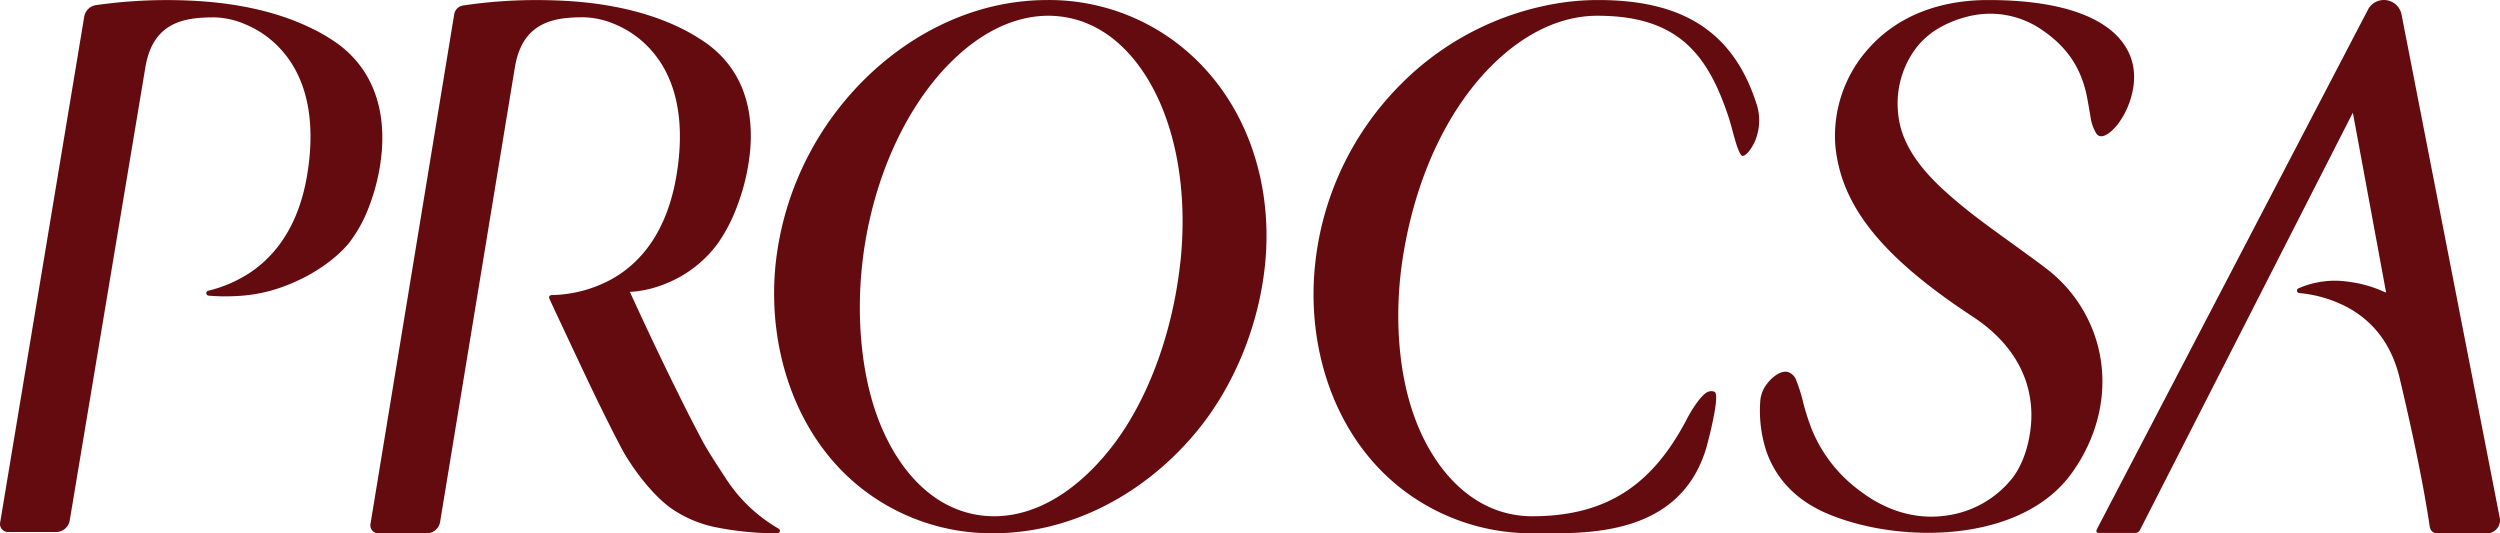 <svg xmlns="http://www.w3.org/2000/svg" viewBox="0 0 683.926 145.943"><path d="M57.009,80.88a55.755,55.755,0,0,0,7.3.13,43.66,43.66,0,0,0,8.6-1.19c8.06-2,16.89-6.73,22.37-13.09a37.921,37.921,0,0,0,5.75-10.4,55,55,0,0,0,3.45-15.4c.86-12.13-3-23.06-13.49-29.93a48.471,48.471,0,0,0-6.38-3.55c-10.28-4.9-22.19-6.9-33.5-7.32a137.48,137.48,0,0,0-24.91,1.28,3.85,3.85,0,0,0-3.14,3.05l-23,138.39a2.19,2.19,0,0,0,2.25,2.69h13.18a3.8,3.8,0,0,0,3.57-3.07l20.7-124c.81-4.87,2.78-9.27,7.34-11.65,3.48-1.82,7.71-2.07,11.57-2.07a22.69,22.69,0,0,1,8.42,1.89,27.21,27.21,0,0,1,9.61,6.71c8.58,9.28,9.3,22.59,7.34,34.45-1.77,10.73-6.35,20.52-15.56,26.74a36.28,36.28,0,0,1-11.52,5,.67.67,0,0,0-.51.72.66.66,0,0,0,.6.61Zm93.27.81q5,10.74,10.08,21.47,3.16,6.69,6.52,13.36,1.31,2.63,2.69,5.25c.63,1.19,1.26,2.41,2,3.53,2.89,4.65,7.31,10.28,11.76,13.56a32.85,32.85,0,0,0,12.62,5.41,84.58,84.58,0,0,0,16.73,1.62.64.64,0,0,0,.65-.5.66.66,0,0,0-.31-.76,42.24,42.24,0,0,1-14.26-13.45c-1.95-3-4.89-7.39-6.6-10.58q-3.16-5.93-6.15-12c-4.49-9-8.8-18.1-13-27.24l-.69-1.51,1.63-.13a30.909,30.909,0,0,0,7.86-2,32.73,32.73,0,0,0,14.47-11,44.18,44.18,0,0,0,5.48-10.61,57.27,57.27,0,0,0,3.5-15.4c.94-12.09-2.74-22.89-13.23-29.71a52.001,52.001,0,0,0-6.35-3.58c-10.49-5-22.68-7-34.23-7.32a136.069,136.069,0,0,0-24.77,1.4,2.9,2.9,0,0,0-2.42,2.4l-22.89,139.33a2.22,2.22,0,0,0,2.27,2.69h13.18a3.79,3.79,0,0,0,3.57-3.07l20.46-124.4c.81-4.87,2.78-9.27,7.34-11.65,3.48-1.85,7.71-2.07,11.57-2.07a23,23,0,0,1,8.37,1.86,27.16,27.16,0,0,1,9.66,6.74c8.56,9.28,9.25,22.57,7.32,34.4s-7.1,22.71-17.85,28.68a35.37,35.37,0,0,1-16.4,4.31.81.81,0,0,0-.56.32.68.68,0,0,0,0,.65Zm136.23-81.68a65.36,65.36,0,0,0-17.13,2.31c-15.12,4.14-28.48,13.45-38.44,25.47a83.56,83.56,0,0,0-18.78,44.71c-2.28,22.88,5.53,47.4,24.19,61.61a57.77,57.77,0,0,0,35.41,11.78,65.379,65.379,0,0,0,17.13-2.33c15.12-4.14,28.48-13.43,38.44-25.47,10.5-12.69,17.12-29.43,18.76-45.81,2.3-22.9-5.51-46.28-24.17-60.52A57.8,57.8,0,0,0,286.509.01Zm36.41,71.55c-1.75,16.79-7.54,35.39-17.57,49.1-7.7,10.52-19.25,20.33-32.94,20.57a28,28,0,0,1-9.43-1.48c-10.65-3.62-17.83-13.27-22-23.29-5.46-13.14-6.64-29.54-5.17-43.58,1.75-16.8,7.54-34.28,17.57-48,7.72-10.52,19.27-20.3,32.94-20.57a28.43,28.43,0,0,1,9.45,1.48c10.63,3.65,17.81,13.27,22,23.3,5.46,13.13,6.64,28.42,5.17,42.47Zm157.65-43c-6.72-21.23-21.91-28.55-43.35-28.55a70.532,70.532,0,0,0-9.18.61,78.42,78.42,0,0,0-45.18,22.8,81.64,81.64,0,0,0-23.1,49.08c-2.37,22.83,5.38,47.22,24,61.48a58,58,0,0,0,35.63,11.91c13.21,0,39.5,1.5,47.2-22.7.55-1.73,4-14.76,2.55-15.95a2.19,2.19,0,0,0-1.59-.14c-2.06.41-5.33,6-6.24,7.86-9.38,17.79-21.89,26.27-42.19,26.27a28.58,28.58,0,0,1-9.2-1.52c-10.65-3.67-17.9-13.2-22.06-23.3-5.44-13.18-6.31-29.56-4.43-43.57,2.37-17.46,8.61-35.52,19.71-49.37,8.24-10.27,20.14-19.16,33.84-19.16,8.82,0,17.61,1.61,24.37,7.66,5.51,4.92,8.73,11.92,11.1,18.77,1,2.78,1.61,5.57,2.46,8.37.18.58,1.08,3.4,1.75,3.56h.1c1.48-.29,3-3.16,3.49-4.39a14.58,14.58,0,0,0,.34-9.71Zm47.93-19.65a29.29,29.29,0,0,1,9.38-4.27,24.9,24.9,0,0,1,20.88,3.63c6.09,4.17,9.94,9.29,11.78,16.45.58,2.33.89,4.7,1.34,7.05a11.7,11.7,0,0,0,1.57,4.68,1.64,1.64,0,0,0,1,.78c1.75.43,4.1-2.19,5-3.35a22.69,22.69,0,0,0,4.14-9.9,17.869,17.869,0,0,0,.23-3.44c-.18-6-3.56-10.66-8.51-13.83-8.64-5.55-21.5-6.7-31.46-6.7-12.45,0-24.49,3.9-32.86,13.48a35.74,35.74,0,0,0-8.88,26.52,41.091,41.091,0,0,0,1.35,7.11c2.21,7.73,6.69,14.33,12.17,20.17,7,7.43,15.62,13.78,24.1,19.36,8.89,5.84,15.22,14.14,15.94,25,.42,6.13-1.26,14-5,18.95a27.73,27.73,0,0,1-18,10.41c-8.61,1.32-16.8-1.39-23.65-6.58a39.31,39.31,0,0,1-13.27-16.72,65.334,65.334,0,0,1-2.4-7.41,44.046,44.046,0,0,0-1.9-6.11,3.64,3.64,0,0,0-2.46-2.46c-2.13-.38-4.48,1.77-5.62,3.31a8.62,8.62,0,0,0-1.79,4.41,35.6,35.6,0,0,0,1.75,14.3c3,8.26,9.13,13.74,17.14,17,19.76,8.11,52.5,7.72,66.22-11.21,7.52-10.36,10.52-23.32,7-35.76a39,39,0,0,0-13.93-20.34q-2.397-1.845-4.86-3.6c-7.38-5.44-15.17-10.7-22-16.81-5.66-5-11.34-11.3-13.11-18.86a22.174,22.174,0,0,1-.52-3.23,25.29,25.29,0,0,1,4.12-16.69,20.861,20.861,0,0,1,5.15-5.33Zm100.51,71.26a35.14,35.14,0,0,1,13,3.8c7.82,4.17,12.47,11,14.48,19.54,3,12.65,6.32,27.77,8.22,40.6a2.12,2.12,0,0,0,2.21,1.83h13.48a3.65,3.65,0,0,0,3.525-3.771q-.004-.115-.015-.229L656.999,4.01a4.92,4.92,0,0,0-9.22-1.32l-74.14,142.1c-.22.45-.18,1,.42,1h10.25a1.35,1.35,0,0,0,1.08-.72l58.28-114.25,9.1,49.24-2-.85a33.719,33.719,0,0,0-8.28-2.13,24.8,24.8,0,0,0-13.71,1.81.65.65,0,0,0-.39.72.71.71,0,0,0,.59.56Z" fill="#640b0f" fill-rule="evenodd"/></svg>